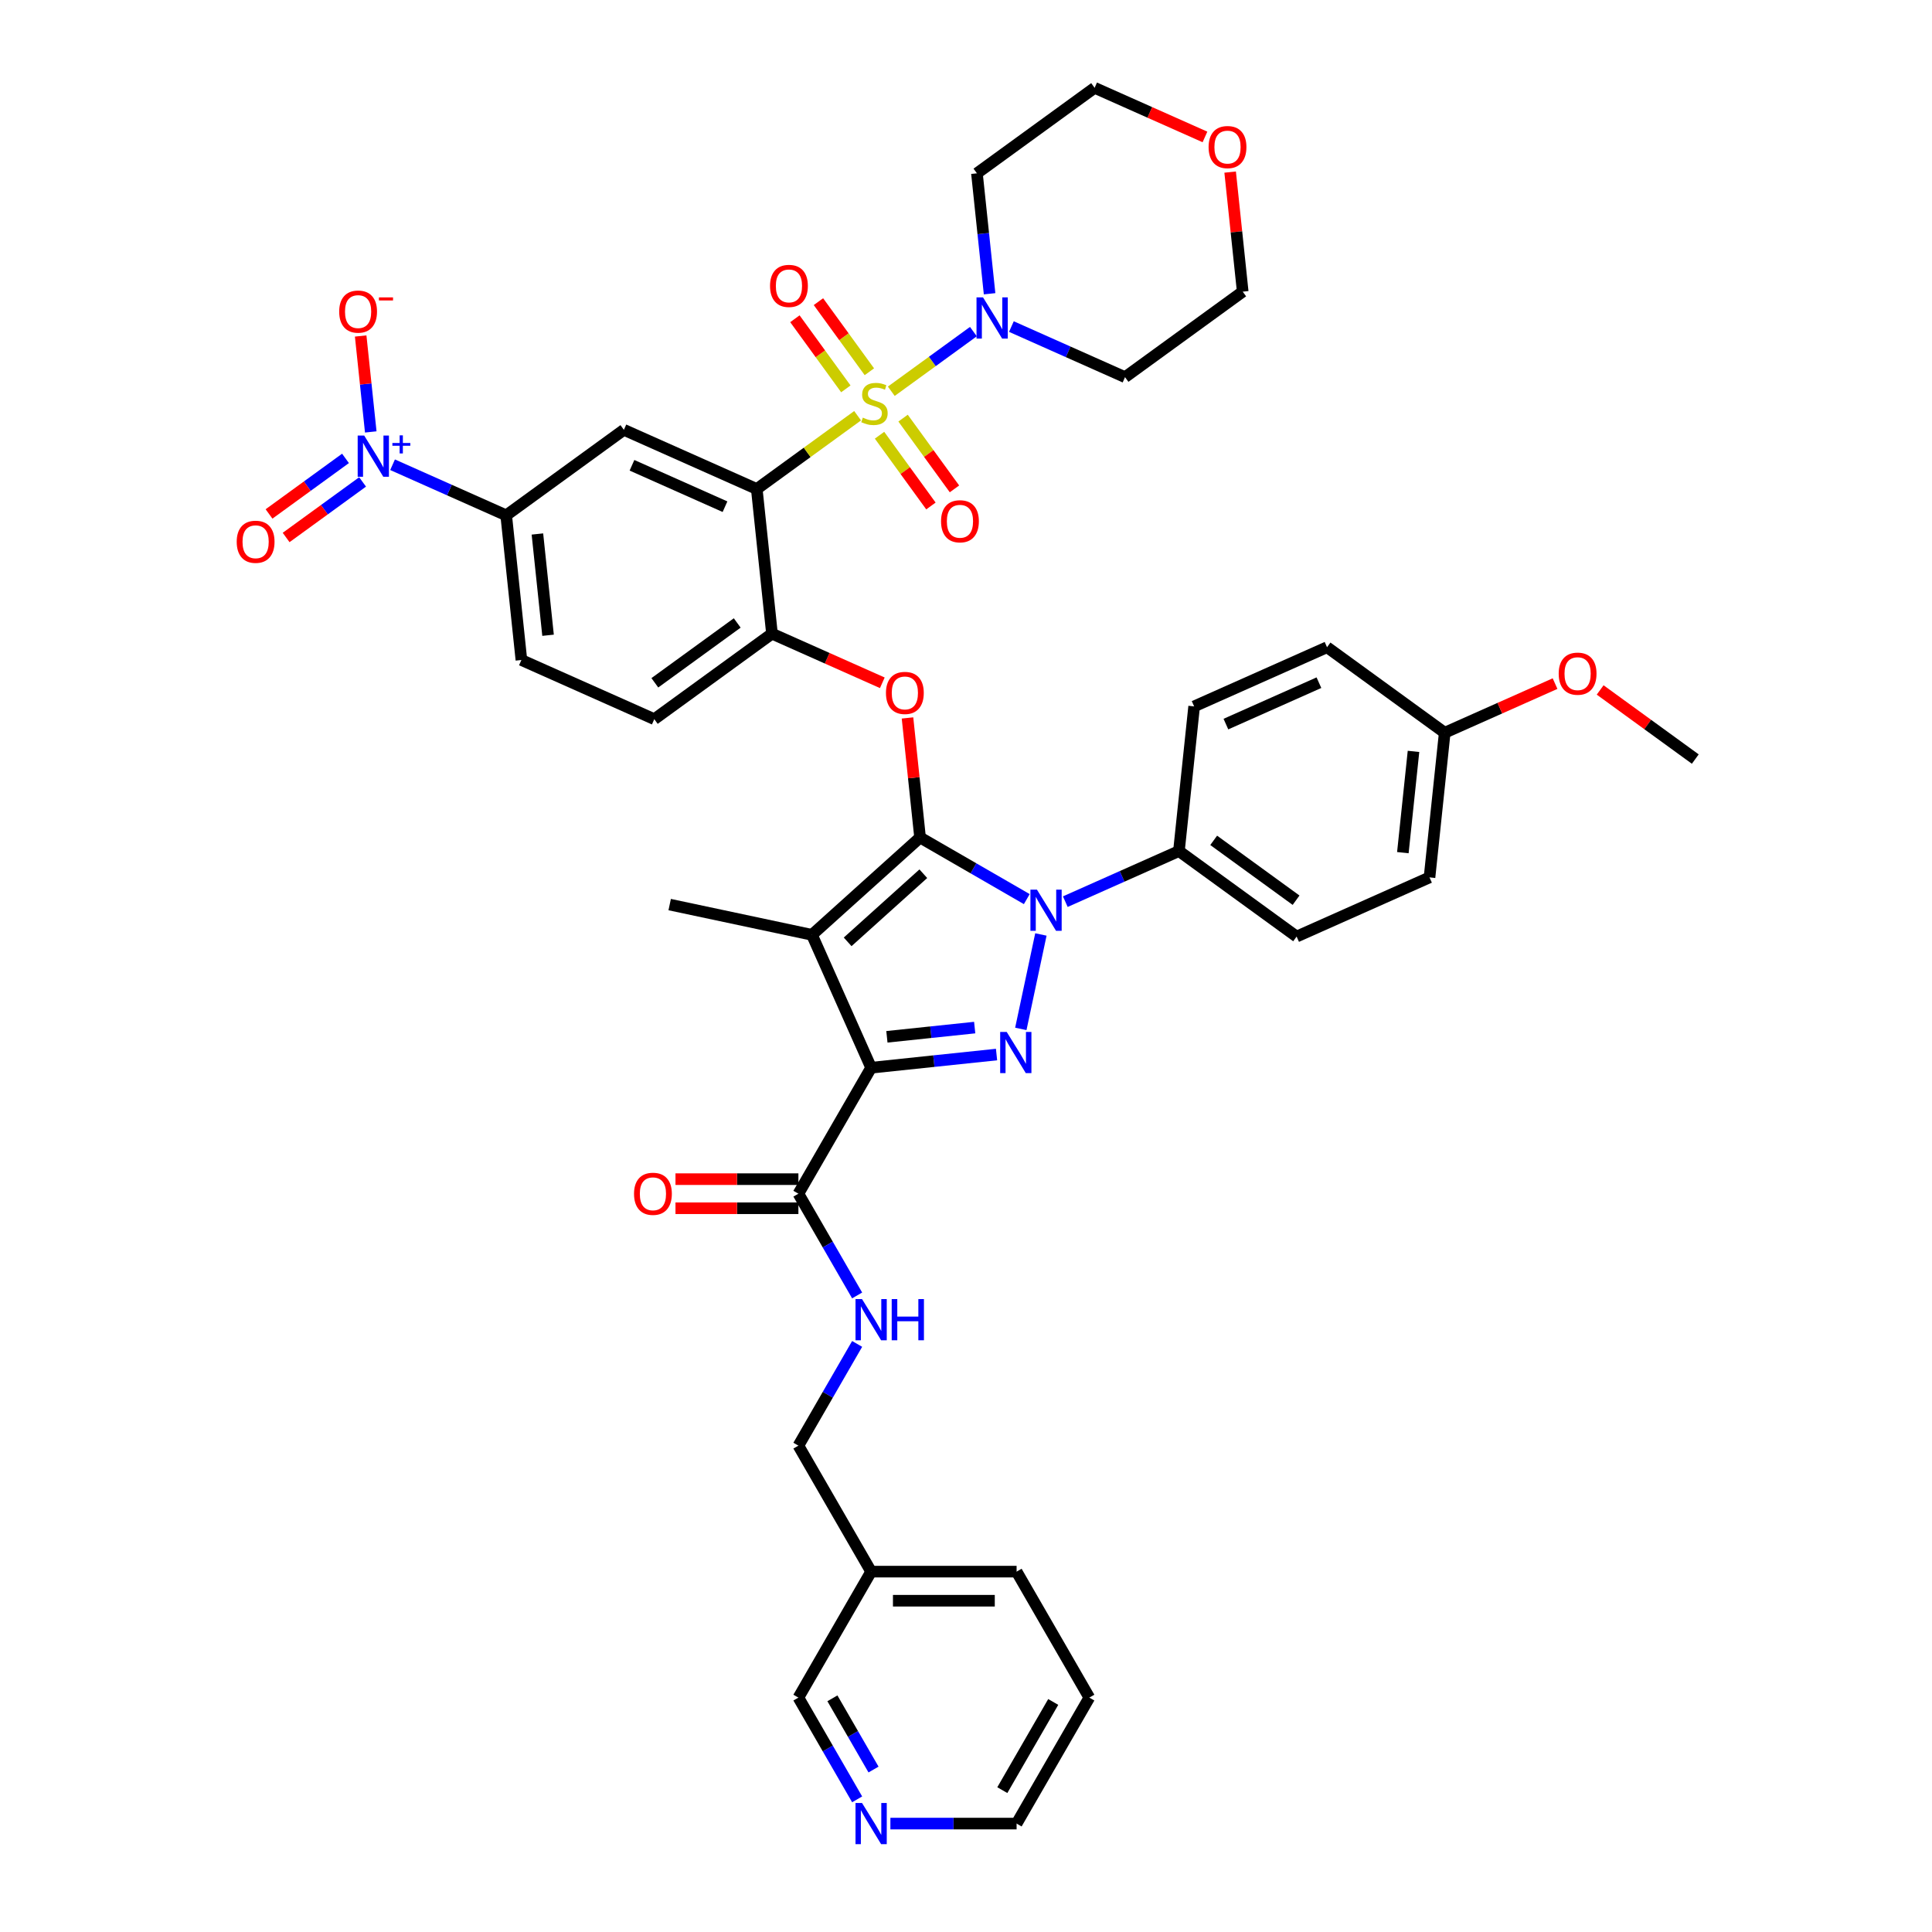 <?xml version='1.0' encoding='iso-8859-1'?>
<svg version='1.1' baseProfile='full'
              xmlns='http://www.w3.org/2000/svg'
                      xmlns:rdkit='http://www.rdkit.org/xml'
                      xmlns:xlink='http://www.w3.org/1999/xlink'
                  xml:space='preserve'
width='1000px' height='1000px' viewBox='0 0 1000 1000'>
<!-- END OF HEADER -->
<rect style='opacity:1.0;fill:#FFFFFF;stroke:none' width='1000' height='1000' x='0' y='0'> </rect>
<path class='bond-0' d='M 563.836,878.679 L 526.19,943.884' style='fill:none;fill-rule:evenodd;stroke:#000000;stroke-width:6px;stroke-linecap:butt;stroke-linejoin:miter;stroke-opacity:1' />
<path class='bond-0' d='M 545.148,880.93 L 518.796,926.574' style='fill:none;fill-rule:evenodd;stroke:#000000;stroke-width:6px;stroke-linecap:butt;stroke-linejoin:miter;stroke-opacity:1' />
<path class='bond-1' d='M 563.836,878.679 L 526.19,813.473' style='fill:none;fill-rule:evenodd;stroke:#000000;stroke-width:6px;stroke-linecap:butt;stroke-linejoin:miter;stroke-opacity:1' />
<path class='bond-2' d='M 413.251,617.857 L 428.453,644.188' style='fill:none;fill-rule:evenodd;stroke:#000000;stroke-width:6px;stroke-linecap:butt;stroke-linejoin:miter;stroke-opacity:1' />
<path class='bond-2' d='M 428.453,644.188 L 443.655,670.519' style='fill:none;fill-rule:evenodd;stroke:#0000FF;stroke-width:6px;stroke-linecap:butt;stroke-linejoin:miter;stroke-opacity:1' />
<path class='bond-3' d='M 413.251,610.328 L 381.44,610.328' style='fill:none;fill-rule:evenodd;stroke:#000000;stroke-width:6px;stroke-linecap:butt;stroke-linejoin:miter;stroke-opacity:1' />
<path class='bond-3' d='M 381.44,610.328 L 349.629,610.328' style='fill:none;fill-rule:evenodd;stroke:#FF0000;stroke-width:6px;stroke-linecap:butt;stroke-linejoin:miter;stroke-opacity:1' />
<path class='bond-3' d='M 413.251,625.386 L 381.44,625.386' style='fill:none;fill-rule:evenodd;stroke:#000000;stroke-width:6px;stroke-linecap:butt;stroke-linejoin:miter;stroke-opacity:1' />
<path class='bond-3' d='M 381.44,625.386 L 349.629,625.386' style='fill:none;fill-rule:evenodd;stroke:#FF0000;stroke-width:6px;stroke-linecap:butt;stroke-linejoin:miter;stroke-opacity:1' />
<path class='bond-4' d='M 413.251,617.857 L 450.897,552.652' style='fill:none;fill-rule:evenodd;stroke:#000000;stroke-width:6px;stroke-linecap:butt;stroke-linejoin:miter;stroke-opacity:1' />
<path class='bond-5' d='M 443.655,695.606 L 428.453,721.937' style='fill:none;fill-rule:evenodd;stroke:#0000FF;stroke-width:6px;stroke-linecap:butt;stroke-linejoin:miter;stroke-opacity:1' />
<path class='bond-5' d='M 428.453,721.937 L 413.251,748.268' style='fill:none;fill-rule:evenodd;stroke:#000000;stroke-width:6px;stroke-linecap:butt;stroke-linejoin:miter;stroke-opacity:1' />
<path class='bond-6' d='M 526.19,943.884 L 493.528,943.884' style='fill:none;fill-rule:evenodd;stroke:#000000;stroke-width:6px;stroke-linecap:butt;stroke-linejoin:miter;stroke-opacity:1' />
<path class='bond-6' d='M 493.528,943.884 L 460.866,943.884' style='fill:none;fill-rule:evenodd;stroke:#0000FF;stroke-width:6px;stroke-linecap:butt;stroke-linejoin:miter;stroke-opacity:1' />
<path class='bond-7' d='M 551.401,466.696 L 580.808,453.603' style='fill:none;fill-rule:evenodd;stroke:#0000FF;stroke-width:6px;stroke-linecap:butt;stroke-linejoin:miter;stroke-opacity:1' />
<path class='bond-7' d='M 580.808,453.603 L 610.215,440.51' style='fill:none;fill-rule:evenodd;stroke:#000000;stroke-width:6px;stroke-linecap:butt;stroke-linejoin:miter;stroke-opacity:1' />
<path class='bond-8' d='M 538.766,483.678 L 528.376,532.558' style='fill:none;fill-rule:evenodd;stroke:#0000FF;stroke-width:6px;stroke-linecap:butt;stroke-linejoin:miter;stroke-opacity:1' />
<path class='bond-9' d='M 531.463,465.378 L 503.845,449.433' style='fill:none;fill-rule:evenodd;stroke:#0000FF;stroke-width:6px;stroke-linecap:butt;stroke-linejoin:miter;stroke-opacity:1' />
<path class='bond-9' d='M 503.845,449.433 L 476.226,433.488' style='fill:none;fill-rule:evenodd;stroke:#000000;stroke-width:6px;stroke-linecap:butt;stroke-linejoin:miter;stroke-opacity:1' />
<path class='bond-10' d='M 515.809,545.829 L 483.353,549.24' style='fill:none;fill-rule:evenodd;stroke:#0000FF;stroke-width:6px;stroke-linecap:butt;stroke-linejoin:miter;stroke-opacity:1' />
<path class='bond-10' d='M 483.353,549.24 L 450.897,552.652' style='fill:none;fill-rule:evenodd;stroke:#000000;stroke-width:6px;stroke-linecap:butt;stroke-linejoin:miter;stroke-opacity:1' />
<path class='bond-10' d='M 504.498,531.876 L 481.779,534.264' style='fill:none;fill-rule:evenodd;stroke:#0000FF;stroke-width:6px;stroke-linecap:butt;stroke-linejoin:miter;stroke-opacity:1' />
<path class='bond-10' d='M 481.779,534.264 L 459.06,536.652' style='fill:none;fill-rule:evenodd;stroke:#000000;stroke-width:6px;stroke-linecap:butt;stroke-linejoin:miter;stroke-opacity:1' />
<path class='bond-11' d='M 450.897,552.652 L 420.273,483.868' style='fill:none;fill-rule:evenodd;stroke:#000000;stroke-width:6px;stroke-linecap:butt;stroke-linejoin:miter;stroke-opacity:1' />
<path class='bond-12' d='M 420.273,483.868 L 476.226,433.488' style='fill:none;fill-rule:evenodd;stroke:#000000;stroke-width:6px;stroke-linecap:butt;stroke-linejoin:miter;stroke-opacity:1' />
<path class='bond-12' d='M 438.742,487.502 L 477.91,452.235' style='fill:none;fill-rule:evenodd;stroke:#000000;stroke-width:6px;stroke-linecap:butt;stroke-linejoin:miter;stroke-opacity:1' />
<path class='bond-13' d='M 420.273,483.868 L 346.626,468.214' style='fill:none;fill-rule:evenodd;stroke:#000000;stroke-width:6px;stroke-linecap:butt;stroke-linejoin:miter;stroke-opacity:1' />
<path class='bond-14' d='M 476.226,433.488 L 472.974,402.545' style='fill:none;fill-rule:evenodd;stroke:#000000;stroke-width:6px;stroke-linecap:butt;stroke-linejoin:miter;stroke-opacity:1' />
<path class='bond-14' d='M 472.974,402.545 L 469.722,371.603' style='fill:none;fill-rule:evenodd;stroke:#FF0000;stroke-width:6px;stroke-linecap:butt;stroke-linejoin:miter;stroke-opacity:1' />
<path class='bond-15' d='M 269.876,341.615 L 262.006,266.734' style='fill:none;fill-rule:evenodd;stroke:#000000;stroke-width:6px;stroke-linecap:butt;stroke-linejoin:miter;stroke-opacity:1' />
<path class='bond-15' d='M 283.672,328.808 L 278.163,276.392' style='fill:none;fill-rule:evenodd;stroke:#000000;stroke-width:6px;stroke-linecap:butt;stroke-linejoin:miter;stroke-opacity:1' />
<path class='bond-16' d='M 269.876,341.615 L 338.66,372.239' style='fill:none;fill-rule:evenodd;stroke:#000000;stroke-width:6px;stroke-linecap:butt;stroke-linejoin:miter;stroke-opacity:1' />
<path class='bond-17' d='M 456.686,353.411 L 428.129,340.697' style='fill:none;fill-rule:evenodd;stroke:#FF0000;stroke-width:6px;stroke-linecap:butt;stroke-linejoin:miter;stroke-opacity:1' />
<path class='bond-17' d='M 428.129,340.697 L 399.573,327.983' style='fill:none;fill-rule:evenodd;stroke:#000000;stroke-width:6px;stroke-linecap:butt;stroke-linejoin:miter;stroke-opacity:1' />
<path class='bond-18' d='M 262.006,266.734 L 322.919,222.478' style='fill:none;fill-rule:evenodd;stroke:#000000;stroke-width:6px;stroke-linecap:butt;stroke-linejoin:miter;stroke-opacity:1' />
<path class='bond-19' d='M 262.006,266.734 L 232.599,253.641' style='fill:none;fill-rule:evenodd;stroke:#000000;stroke-width:6px;stroke-linecap:butt;stroke-linejoin:miter;stroke-opacity:1' />
<path class='bond-19' d='M 232.599,253.641 L 203.192,240.548' style='fill:none;fill-rule:evenodd;stroke:#0000FF;stroke-width:6px;stroke-linecap:butt;stroke-linejoin:miter;stroke-opacity:1' />
<path class='bond-20' d='M 322.919,222.478 L 391.703,253.103' style='fill:none;fill-rule:evenodd;stroke:#000000;stroke-width:6px;stroke-linecap:butt;stroke-linejoin:miter;stroke-opacity:1' />
<path class='bond-20' d='M 327.112,240.829 L 375.26,262.266' style='fill:none;fill-rule:evenodd;stroke:#000000;stroke-width:6px;stroke-linecap:butt;stroke-linejoin:miter;stroke-opacity:1' />
<path class='bond-21' d='M 391.703,253.103 L 399.573,327.983' style='fill:none;fill-rule:evenodd;stroke:#000000;stroke-width:6px;stroke-linecap:butt;stroke-linejoin:miter;stroke-opacity:1' />
<path class='bond-22' d='M 391.703,253.103 L 417.8,234.142' style='fill:none;fill-rule:evenodd;stroke:#000000;stroke-width:6px;stroke-linecap:butt;stroke-linejoin:miter;stroke-opacity:1' />
<path class='bond-22' d='M 417.8,234.142 L 443.897,215.181' style='fill:none;fill-rule:evenodd;stroke:#CCCC00;stroke-width:6px;stroke-linecap:butt;stroke-linejoin:miter;stroke-opacity:1' />
<path class='bond-23' d='M 610.215,440.51 L 671.128,484.766' style='fill:none;fill-rule:evenodd;stroke:#000000;stroke-width:6px;stroke-linecap:butt;stroke-linejoin:miter;stroke-opacity:1' />
<path class='bond-23' d='M 628.203,434.965 L 670.843,465.945' style='fill:none;fill-rule:evenodd;stroke:#000000;stroke-width:6px;stroke-linecap:butt;stroke-linejoin:miter;stroke-opacity:1' />
<path class='bond-24' d='M 610.215,440.51 L 618.085,365.629' style='fill:none;fill-rule:evenodd;stroke:#000000;stroke-width:6px;stroke-linecap:butt;stroke-linejoin:miter;stroke-opacity:1' />
<path class='bond-25' d='M 747.782,379.261 L 739.912,454.141' style='fill:none;fill-rule:evenodd;stroke:#000000;stroke-width:6px;stroke-linecap:butt;stroke-linejoin:miter;stroke-opacity:1' />
<path class='bond-25' d='M 731.625,388.919 L 726.116,441.335' style='fill:none;fill-rule:evenodd;stroke:#000000;stroke-width:6px;stroke-linecap:butt;stroke-linejoin:miter;stroke-opacity:1' />
<path class='bond-26' d='M 747.782,379.261 L 776.338,366.547' style='fill:none;fill-rule:evenodd;stroke:#000000;stroke-width:6px;stroke-linecap:butt;stroke-linejoin:miter;stroke-opacity:1' />
<path class='bond-26' d='M 776.338,366.547 L 804.895,353.833' style='fill:none;fill-rule:evenodd;stroke:#FF0000;stroke-width:6px;stroke-linecap:butt;stroke-linejoin:miter;stroke-opacity:1' />
<path class='bond-27' d='M 747.782,379.261 L 686.869,335.005' style='fill:none;fill-rule:evenodd;stroke:#000000;stroke-width:6px;stroke-linecap:butt;stroke-linejoin:miter;stroke-opacity:1' />
<path class='bond-28' d='M 671.128,484.766 L 739.912,454.141' style='fill:none;fill-rule:evenodd;stroke:#000000;stroke-width:6px;stroke-linecap:butt;stroke-linejoin:miter;stroke-opacity:1' />
<path class='bond-29' d='M 618.085,365.629 L 686.869,335.005' style='fill:none;fill-rule:evenodd;stroke:#000000;stroke-width:6px;stroke-linecap:butt;stroke-linejoin:miter;stroke-opacity:1' />
<path class='bond-29' d='M 634.528,374.792 L 682.676,353.355' style='fill:none;fill-rule:evenodd;stroke:#000000;stroke-width:6px;stroke-linecap:butt;stroke-linejoin:miter;stroke-opacity:1' />
<path class='bond-30' d='M 828.236,357.116 L 852.857,375.004' style='fill:none;fill-rule:evenodd;stroke:#FF0000;stroke-width:6px;stroke-linecap:butt;stroke-linejoin:miter;stroke-opacity:1' />
<path class='bond-30' d='M 852.857,375.004 L 877.478,392.893' style='fill:none;fill-rule:evenodd;stroke:#000000;stroke-width:6px;stroke-linecap:butt;stroke-linejoin:miter;stroke-opacity:1' />
<path class='bond-31' d='M 399.573,327.983 L 338.66,372.239' style='fill:none;fill-rule:evenodd;stroke:#000000;stroke-width:6px;stroke-linecap:butt;stroke-linejoin:miter;stroke-opacity:1' />
<path class='bond-31' d='M 381.585,322.439 L 338.946,353.418' style='fill:none;fill-rule:evenodd;stroke:#000000;stroke-width:6px;stroke-linecap:butt;stroke-linejoin:miter;stroke-opacity:1' />
<path class='bond-32' d='M 449.988,192.421 L 436.806,174.277' style='fill:none;fill-rule:evenodd;stroke:#CCCC00;stroke-width:6px;stroke-linecap:butt;stroke-linejoin:miter;stroke-opacity:1' />
<path class='bond-32' d='M 436.806,174.277 L 423.623,156.133' style='fill:none;fill-rule:evenodd;stroke:#FF0000;stroke-width:6px;stroke-linecap:butt;stroke-linejoin:miter;stroke-opacity:1' />
<path class='bond-32' d='M 437.806,201.272 L 424.623,183.128' style='fill:none;fill-rule:evenodd;stroke:#CCCC00;stroke-width:6px;stroke-linecap:butt;stroke-linejoin:miter;stroke-opacity:1' />
<path class='bond-32' d='M 424.623,183.128 L 411.441,164.984' style='fill:none;fill-rule:evenodd;stroke:#FF0000;stroke-width:6px;stroke-linecap:butt;stroke-linejoin:miter;stroke-opacity:1' />
<path class='bond-33' d='M 455.243,225.273 L 468.546,243.582' style='fill:none;fill-rule:evenodd;stroke:#CCCC00;stroke-width:6px;stroke-linecap:butt;stroke-linejoin:miter;stroke-opacity:1' />
<path class='bond-33' d='M 468.546,243.582 L 481.849,261.892' style='fill:none;fill-rule:evenodd;stroke:#FF0000;stroke-width:6px;stroke-linecap:butt;stroke-linejoin:miter;stroke-opacity:1' />
<path class='bond-33' d='M 467.426,216.422 L 480.729,234.731' style='fill:none;fill-rule:evenodd;stroke:#CCCC00;stroke-width:6px;stroke-linecap:butt;stroke-linejoin:miter;stroke-opacity:1' />
<path class='bond-33' d='M 480.729,234.731 L 494.031,253.041' style='fill:none;fill-rule:evenodd;stroke:#FF0000;stroke-width:6px;stroke-linecap:butt;stroke-linejoin:miter;stroke-opacity:1' />
<path class='bond-34' d='M 461.335,202.512 L 482.582,187.075' style='fill:none;fill-rule:evenodd;stroke:#CCCC00;stroke-width:6px;stroke-linecap:butt;stroke-linejoin:miter;stroke-opacity:1' />
<path class='bond-34' d='M 482.582,187.075 L 503.83,171.638' style='fill:none;fill-rule:evenodd;stroke:#0000FF;stroke-width:6px;stroke-linecap:butt;stroke-linejoin:miter;stroke-opacity:1' />
<path class='bond-35' d='M 523.498,169.029 L 552.905,182.122' style='fill:none;fill-rule:evenodd;stroke:#0000FF;stroke-width:6px;stroke-linecap:butt;stroke-linejoin:miter;stroke-opacity:1' />
<path class='bond-35' d='M 552.905,182.122 L 582.312,195.215' style='fill:none;fill-rule:evenodd;stroke:#000000;stroke-width:6px;stroke-linecap:butt;stroke-linejoin:miter;stroke-opacity:1' />
<path class='bond-36' d='M 512.21,152.047 L 508.935,120.879' style='fill:none;fill-rule:evenodd;stroke:#0000FF;stroke-width:6px;stroke-linecap:butt;stroke-linejoin:miter;stroke-opacity:1' />
<path class='bond-36' d='M 508.935,120.879 L 505.659,89.71' style='fill:none;fill-rule:evenodd;stroke:#000000;stroke-width:6px;stroke-linecap:butt;stroke-linejoin:miter;stroke-opacity:1' />
<path class='bond-37' d='M 191.904,223.566 L 189.295,198.738' style='fill:none;fill-rule:evenodd;stroke:#0000FF;stroke-width:6px;stroke-linecap:butt;stroke-linejoin:miter;stroke-opacity:1' />
<path class='bond-37' d='M 189.295,198.738 L 186.685,173.91' style='fill:none;fill-rule:evenodd;stroke:#FF0000;stroke-width:6px;stroke-linecap:butt;stroke-linejoin:miter;stroke-opacity:1' />
<path class='bond-38' d='M 178.829,237.261 L 159.038,251.64' style='fill:none;fill-rule:evenodd;stroke:#0000FF;stroke-width:6px;stroke-linecap:butt;stroke-linejoin:miter;stroke-opacity:1' />
<path class='bond-38' d='M 159.038,251.64 L 139.247,266.019' style='fill:none;fill-rule:evenodd;stroke:#FF0000;stroke-width:6px;stroke-linecap:butt;stroke-linejoin:miter;stroke-opacity:1' />
<path class='bond-38' d='M 187.68,249.444 L 167.889,263.823' style='fill:none;fill-rule:evenodd;stroke:#0000FF;stroke-width:6px;stroke-linecap:butt;stroke-linejoin:miter;stroke-opacity:1' />
<path class='bond-38' d='M 167.889,263.823 L 148.098,278.202' style='fill:none;fill-rule:evenodd;stroke:#FF0000;stroke-width:6px;stroke-linecap:butt;stroke-linejoin:miter;stroke-opacity:1' />
<path class='bond-39' d='M 636.721,89.074 L 639.973,120.017' style='fill:none;fill-rule:evenodd;stroke:#FF0000;stroke-width:6px;stroke-linecap:butt;stroke-linejoin:miter;stroke-opacity:1' />
<path class='bond-39' d='M 639.973,120.017 L 643.225,150.959' style='fill:none;fill-rule:evenodd;stroke:#000000;stroke-width:6px;stroke-linecap:butt;stroke-linejoin:miter;stroke-opacity:1' />
<path class='bond-40' d='M 623.685,70.883 L 595.128,58.169' style='fill:none;fill-rule:evenodd;stroke:#FF0000;stroke-width:6px;stroke-linecap:butt;stroke-linejoin:miter;stroke-opacity:1' />
<path class='bond-40' d='M 595.128,58.169 L 566.572,45.455' style='fill:none;fill-rule:evenodd;stroke:#000000;stroke-width:6px;stroke-linecap:butt;stroke-linejoin:miter;stroke-opacity:1' />
<path class='bond-41' d='M 505.659,89.71 L 566.572,45.455' style='fill:none;fill-rule:evenodd;stroke:#000000;stroke-width:6px;stroke-linecap:butt;stroke-linejoin:miter;stroke-opacity:1' />
<path class='bond-42' d='M 582.312,195.215 L 643.225,150.959' style='fill:none;fill-rule:evenodd;stroke:#000000;stroke-width:6px;stroke-linecap:butt;stroke-linejoin:miter;stroke-opacity:1' />
<path class='bond-43' d='M 443.655,931.34 L 428.453,905.009' style='fill:none;fill-rule:evenodd;stroke:#0000FF;stroke-width:6px;stroke-linecap:butt;stroke-linejoin:miter;stroke-opacity:1' />
<path class='bond-43' d='M 428.453,905.009 L 413.251,878.679' style='fill:none;fill-rule:evenodd;stroke:#000000;stroke-width:6px;stroke-linecap:butt;stroke-linejoin:miter;stroke-opacity:1' />
<path class='bond-43' d='M 452.136,915.912 L 441.494,897.48' style='fill:none;fill-rule:evenodd;stroke:#0000FF;stroke-width:6px;stroke-linecap:butt;stroke-linejoin:miter;stroke-opacity:1' />
<path class='bond-43' d='M 441.494,897.48 L 430.853,879.049' style='fill:none;fill-rule:evenodd;stroke:#000000;stroke-width:6px;stroke-linecap:butt;stroke-linejoin:miter;stroke-opacity:1' />
<path class='bond-44' d='M 413.251,878.679 L 450.897,813.473' style='fill:none;fill-rule:evenodd;stroke:#000000;stroke-width:6px;stroke-linecap:butt;stroke-linejoin:miter;stroke-opacity:1' />
<path class='bond-45' d='M 450.897,813.473 L 526.19,813.473' style='fill:none;fill-rule:evenodd;stroke:#000000;stroke-width:6px;stroke-linecap:butt;stroke-linejoin:miter;stroke-opacity:1' />
<path class='bond-45' d='M 462.191,828.532 L 514.896,828.532' style='fill:none;fill-rule:evenodd;stroke:#000000;stroke-width:6px;stroke-linecap:butt;stroke-linejoin:miter;stroke-opacity:1' />
<path class='bond-46' d='M 450.897,813.473 L 413.251,748.268' style='fill:none;fill-rule:evenodd;stroke:#000000;stroke-width:6px;stroke-linecap:butt;stroke-linejoin:miter;stroke-opacity:1' />
<path  class='atom-2' d='M 446.184 672.401
L 453.171 683.695
Q 453.864 684.809, 454.978 686.827
Q 456.093 688.845, 456.153 688.965
L 456.153 672.401
L 458.984 672.401
L 458.984 693.724
L 456.062 693.724
L 448.563 681.376
Q 447.69 679.93, 446.756 678.274
Q 445.853 676.617, 445.582 676.105
L 445.582 693.724
L 442.811 693.724
L 442.811 672.401
L 446.184 672.401
' fill='#0000FF'/>
<path  class='atom-2' d='M 461.544 672.401
L 464.435 672.401
L 464.435 681.466
L 475.337 681.466
L 475.337 672.401
L 478.229 672.401
L 478.229 693.724
L 475.337 693.724
L 475.337 683.876
L 464.435 683.876
L 464.435 693.724
L 461.544 693.724
L 461.544 672.401
' fill='#0000FF'/>
<path  class='atom-3' d='M 328.17 617.917
Q 328.17 612.797, 330.7 609.936
Q 333.23 607.075, 337.958 607.075
Q 342.687 607.075, 345.216 609.936
Q 347.746 612.797, 347.746 617.917
Q 347.746 623.097, 345.186 626.049
Q 342.626 628.97, 337.958 628.97
Q 333.26 628.97, 330.7 626.049
Q 328.17 623.127, 328.17 617.917
M 337.958 626.561
Q 341.211 626.561, 342.958 624.392
Q 344.735 622.194, 344.735 617.917
Q 344.735 613.731, 342.958 611.623
Q 341.211 609.484, 337.958 609.484
Q 334.706 609.484, 332.929 611.593
Q 331.182 613.701, 331.182 617.917
Q 331.182 622.224, 332.929 624.392
Q 334.706 626.561, 337.958 626.561
' fill='#FF0000'/>
<path  class='atom-5' d='M 536.719 460.472
L 543.706 471.766
Q 544.398 472.881, 545.513 474.899
Q 546.627 476.916, 546.687 477.037
L 546.687 460.472
L 549.518 460.472
L 549.518 481.795
L 546.597 481.795
L 539.098 469.447
Q 538.224 468.002, 537.291 466.345
Q 536.387 464.689, 536.116 464.177
L 536.116 481.795
L 533.345 481.795
L 533.345 460.472
L 536.719 460.472
' fill='#0000FF'/>
<path  class='atom-6' d='M 521.064 534.12
L 528.051 545.414
Q 528.744 546.528, 529.858 548.546
Q 530.973 550.564, 531.033 550.684
L 531.033 534.12
L 533.864 534.12
L 533.864 555.443
L 530.943 555.443
L 523.444 543.095
Q 522.57 541.649, 521.637 539.993
Q 520.733 538.336, 520.462 537.824
L 520.462 555.443
L 517.691 555.443
L 517.691 534.12
L 521.064 534.12
' fill='#0000FF'/>
<path  class='atom-11' d='M 458.568 358.667
Q 458.568 353.548, 461.098 350.686
Q 463.628 347.825, 468.356 347.825
Q 473.085 347.825, 475.614 350.686
Q 478.144 353.548, 478.144 358.667
Q 478.144 363.848, 475.584 366.799
Q 473.024 369.72, 468.356 369.72
Q 463.658 369.72, 461.098 366.799
Q 458.568 363.878, 458.568 358.667
M 468.356 367.311
Q 471.609 367.311, 473.356 365.143
Q 475.133 362.944, 475.133 358.667
Q 475.133 354.481, 473.356 352.373
Q 471.609 350.235, 468.356 350.235
Q 465.104 350.235, 463.327 352.343
Q 461.58 354.451, 461.58 358.667
Q 461.58 362.974, 463.327 365.143
Q 465.104 367.311, 468.356 367.311
' fill='#FF0000'/>
<path  class='atom-22' d='M 806.777 348.697
Q 806.777 343.577, 809.307 340.716
Q 811.837 337.855, 816.565 337.855
Q 821.294 337.855, 823.823 340.716
Q 826.353 343.577, 826.353 348.697
Q 826.353 353.877, 823.793 356.828
Q 821.233 359.75, 816.565 359.75
Q 811.867 359.75, 809.307 356.828
Q 806.777 353.907, 806.777 348.697
M 816.565 357.34
Q 819.818 357.34, 821.565 355.172
Q 823.342 352.973, 823.342 348.697
Q 823.342 344.511, 821.565 342.402
Q 819.818 340.264, 816.565 340.264
Q 813.313 340.264, 811.536 342.372
Q 809.789 344.48, 809.789 348.697
Q 809.789 353.004, 811.536 355.172
Q 813.313 357.34, 816.565 357.34
' fill='#FF0000'/>
<path  class='atom-26' d='M 446.592 216.165
Q 446.833 216.256, 447.827 216.677
Q 448.821 217.099, 449.905 217.37
Q 451.02 217.611, 452.104 217.611
Q 454.122 217.611, 455.296 216.647
Q 456.471 215.653, 456.471 213.937
Q 456.471 212.762, 455.868 212.039
Q 455.296 211.316, 454.393 210.925
Q 453.489 210.533, 451.983 210.082
Q 450.086 209.509, 448.941 208.967
Q 447.827 208.425, 447.014 207.281
Q 446.231 206.136, 446.231 204.209
Q 446.231 201.528, 448.038 199.872
Q 449.875 198.215, 453.489 198.215
Q 455.959 198.215, 458.76 199.39
L 458.067 201.709
Q 455.507 200.655, 453.579 200.655
Q 451.501 200.655, 450.357 201.528
Q 449.213 202.372, 449.243 203.847
Q 449.243 204.992, 449.815 205.684
Q 450.417 206.377, 451.26 206.769
Q 452.134 207.16, 453.579 207.612
Q 455.507 208.214, 456.651 208.817
Q 457.796 209.419, 458.609 210.654
Q 459.452 211.858, 459.452 213.937
Q 459.452 216.888, 457.465 218.484
Q 455.507 220.05, 452.224 220.05
Q 450.327 220.05, 448.881 219.629
Q 447.466 219.237, 445.779 218.544
L 446.592 216.165
' fill='#CCCC00'/>
<path  class='atom-27' d='M 398.572 147.994
Q 398.572 142.874, 401.102 140.013
Q 403.631 137.152, 408.36 137.152
Q 413.088 137.152, 415.618 140.013
Q 418.148 142.874, 418.148 147.994
Q 418.148 153.174, 415.588 156.125
Q 413.028 159.047, 408.36 159.047
Q 403.662 159.047, 401.102 156.125
Q 398.572 153.204, 398.572 147.994
M 408.36 156.637
Q 411.612 156.637, 413.359 154.469
Q 415.136 152.27, 415.136 147.994
Q 415.136 143.808, 413.359 141.699
Q 411.612 139.561, 408.36 139.561
Q 405.107 139.561, 403.33 141.669
Q 401.583 143.777, 401.583 147.994
Q 401.583 152.301, 403.33 154.469
Q 405.107 156.637, 408.36 156.637
' fill='#FF0000'/>
<path  class='atom-28' d='M 487.084 269.82
Q 487.084 264.7, 489.613 261.839
Q 492.143 258.978, 496.872 258.978
Q 501.6 258.978, 504.13 261.839
Q 506.66 264.7, 506.66 269.82
Q 506.66 275, 504.1 277.952
Q 501.54 280.873, 496.872 280.873
Q 492.173 280.873, 489.613 277.952
Q 487.084 275.03, 487.084 269.82
M 496.872 278.464
Q 500.124 278.464, 501.871 276.295
Q 503.648 274.097, 503.648 269.82
Q 503.648 265.634, 501.871 263.526
Q 500.124 261.387, 496.872 261.387
Q 493.619 261.387, 491.842 263.495
Q 490.095 265.604, 490.095 269.82
Q 490.095 274.127, 491.842 276.295
Q 493.619 278.464, 496.872 278.464
' fill='#FF0000'/>
<path  class='atom-29' d='M 508.816 153.929
L 515.803 165.223
Q 516.495 166.338, 517.61 168.355
Q 518.724 170.373, 518.784 170.494
L 518.784 153.929
L 521.615 153.929
L 521.615 175.252
L 518.694 175.252
L 511.195 162.904
Q 510.321 161.459, 509.388 159.802
Q 508.484 158.146, 508.213 157.634
L 508.213 175.252
L 505.442 175.252
L 505.442 153.929
L 508.816 153.929
' fill='#0000FF'/>
<path  class='atom-30' d='M 188.51 225.449
L 195.497 236.742
Q 196.189 237.857, 197.304 239.875
Q 198.418 241.892, 198.478 242.013
L 198.478 225.449
L 201.309 225.449
L 201.309 246.771
L 198.388 246.771
L 190.889 234.423
Q 190.015 232.978, 189.082 231.321
Q 188.178 229.665, 187.907 229.153
L 187.907 246.771
L 185.136 246.771
L 185.136 225.449
L 188.51 225.449
' fill='#0000FF'/>
<path  class='atom-30' d='M 203.098 229.292
L 206.855 229.292
L 206.855 225.337
L 208.525 225.337
L 208.525 229.292
L 212.381 229.292
L 212.381 230.723
L 208.525 230.723
L 208.525 234.699
L 206.855 234.699
L 206.855 230.723
L 203.098 230.723
L 203.098 229.292
' fill='#0000FF'/>
<path  class='atom-31' d='M 175.565 161.29
Q 175.565 156.17, 178.094 153.309
Q 180.624 150.448, 185.353 150.448
Q 190.081 150.448, 192.611 153.309
Q 195.141 156.17, 195.141 161.29
Q 195.141 166.47, 192.581 169.422
Q 190.021 172.343, 185.353 172.343
Q 180.654 172.343, 178.094 169.422
Q 175.565 166.5, 175.565 161.29
M 185.353 169.934
Q 188.605 169.934, 190.352 167.765
Q 192.129 165.567, 192.129 161.29
Q 192.129 157.104, 190.352 154.996
Q 188.605 152.857, 185.353 152.857
Q 182.1 152.857, 180.323 154.965
Q 178.576 157.074, 178.576 161.29
Q 178.576 165.597, 180.323 167.765
Q 182.1 169.934, 185.353 169.934
' fill='#FF0000'/>
<path  class='atom-31' d='M 196.135 153.928
L 203.43 153.928
L 203.43 155.518
L 196.135 155.518
L 196.135 153.928
' fill='#FF0000'/>
<path  class='atom-32' d='M 122.522 280.426
Q 122.522 275.306, 125.052 272.445
Q 127.581 269.584, 132.31 269.584
Q 137.038 269.584, 139.568 272.445
Q 142.098 275.306, 142.098 280.426
Q 142.098 285.606, 139.538 288.558
Q 136.978 291.479, 132.31 291.479
Q 127.612 291.479, 125.052 288.558
Q 122.522 285.636, 122.522 280.426
M 132.31 289.07
Q 135.562 289.07, 137.309 286.901
Q 139.086 284.703, 139.086 280.426
Q 139.086 276.24, 137.309 274.132
Q 135.562 271.993, 132.31 271.993
Q 129.057 271.993, 127.28 274.102
Q 125.533 276.21, 125.533 280.426
Q 125.533 284.733, 127.28 286.901
Q 129.057 289.07, 132.31 289.07
' fill='#FF0000'/>
<path  class='atom-33' d='M 625.567 76.139
Q 625.567 71.019, 628.097 68.158
Q 630.627 65.297, 635.355 65.297
Q 640.083 65.297, 642.613 68.158
Q 645.143 71.019, 645.143 76.139
Q 645.143 81.319, 642.583 84.271
Q 640.023 87.192, 635.355 87.192
Q 630.657 87.192, 628.097 84.271
Q 625.567 81.349, 625.567 76.139
M 635.355 84.783
Q 638.608 84.783, 640.354 82.614
Q 642.131 80.416, 642.131 76.139
Q 642.131 71.953, 640.354 69.845
Q 638.608 67.706, 635.355 67.706
Q 632.102 67.706, 630.325 69.814
Q 628.579 71.923, 628.579 76.139
Q 628.579 80.446, 630.325 82.614
Q 632.102 84.783, 635.355 84.783
' fill='#FF0000'/>
<path  class='atom-38' d='M 446.184 933.223
L 453.171 944.516
Q 453.864 945.631, 454.978 947.649
Q 456.093 949.666, 456.153 949.787
L 456.153 933.223
L 458.984 933.223
L 458.984 954.545
L 456.062 954.545
L 448.563 942.197
Q 447.69 940.752, 446.756 939.095
Q 445.853 937.439, 445.582 936.927
L 445.582 954.545
L 442.811 954.545
L 442.811 933.223
L 446.184 933.223
' fill='#0000FF'/>
</svg>
